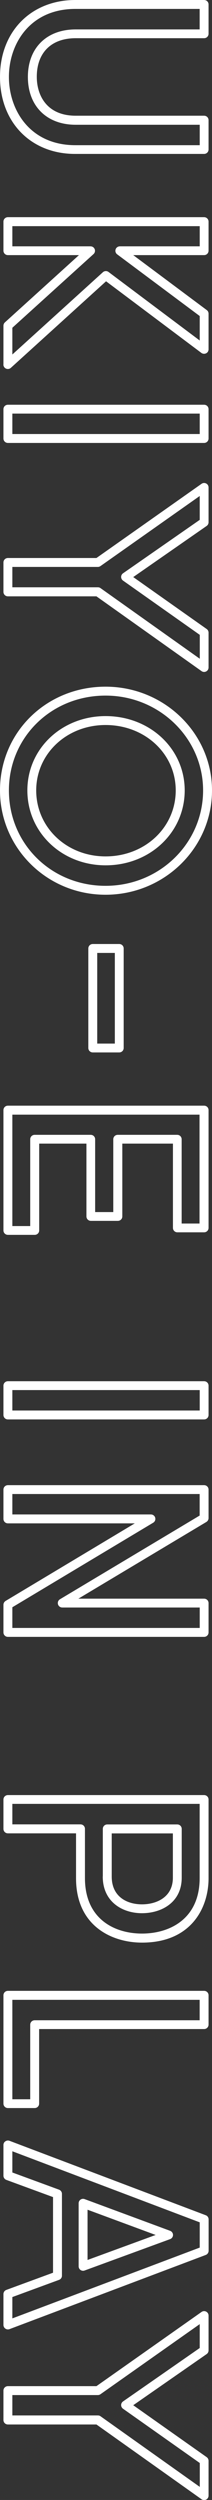 <?xml version="1.0" encoding="UTF-8"?><svg id="_レイヤー_1" xmlns="http://www.w3.org/2000/svg" viewBox="0 0 32.62 384.13"><rect x="0" y="0" width="32.62" height="384.13" fill="#333333" stroke="none"/><defs><style>.cls-1{fill:#fff;}</style></defs><path class="cls-1" d="M0,11.82C0,4.86,4.77,0,11.6,0h19.81c.38,0,.68.31.68.68v4.51c0,.38-.31.68-.68.68H11.64c-3.74,0-5.98,2.22-5.98,5.93,0,2.89,1.57,5.98,5.98,5.98h19.77c.38,0,.68.31.68.68v4.51c0,.38-.31.68-.68.68H11.6C4.77,23.68,0,18.8,0,11.82ZM30.73,1.37H11.6c-7.03,0-10.23,5.42-10.23,10.45,0,5.05,3.2,10.49,10.23,10.49h19.13v-3.14H11.64c-4.46,0-7.35-2.88-7.35-7.35,0-4.44,2.88-7.3,7.35-7.3h19.08V1.37Z"/><path class="cls-1" d="M.53,56.01v-5.96c0-.19.08-.38.22-.51l11.4-10.34H1.21c-.38,0-.68-.31-.68-.68v-4.47c0-.38.31-.68.68-.68h30.2c.38,0,.68.31.68.68v4.47c0,.38-.31.68-.68.68h-10.91s11.32,8.45,11.32,8.45c.17.13.27.33.27.55v5.48c0,.26-.15.5-.38.61s-.51.09-.72-.06l-14.67-11.01L1.67,56.52c-.2.18-.49.23-.74.12-.25-.11-.41-.36-.41-.63ZM1.9,50.36v4.11s13.93-12.64,13.93-12.64c.24-.22.61-.24.87-.04l14.03,10.53v-3.76s-12.7-9.48-12.7-9.48c-.24-.18-.33-.48-.24-.76.09-.28.36-.47.65-.47h12.29v-3.1H1.9v3.1h12.03c.28,0,.54.17.64.44.1.26.03.56-.18.75L1.9,50.36Z"/><path class="cls-1" d="M.53,67.38v-4.51c0-.38.31-.68.68-.68h30.2c.38,0,.68.31.68.68v4.51c0,.38-.31.68-.68.68H1.21c-.38,0-.68-.31-.68-.68ZM1.9,63.55v3.14h28.83v-3.14H1.9Z"/><path class="cls-1" d="M.53,90.93v-4.51c0-.38.31-.68.68-.68h13.63s16.17-11.4,16.17-11.4c.21-.15.48-.17.71-.05.23.12.37.35.37.61v5.35c0,.22-.11.43-.29.56l-11.3,7.86,11.3,7.98c.18.13.29.34.29.56v5.35c0,.26-.14.49-.37.61-.23.12-.5.1-.71-.05l-16.17-11.49H1.21c-.38,0-.68-.31-.68-.68ZM1.9,87.1v3.14h13.17c.14,0,.28.04.4.13l15.27,10.85v-3.67s-11.81-8.34-11.81-8.34c-.18-.13-.29-.34-.29-.56h0c0-.23.11-.43.29-.56l11.8-8.21v-3.67s-15.27,10.77-15.27,10.77c-.12.08-.25.13-.39.13H1.9Z"/><path class="cls-1" d="M0,121.45c0-8.94,7.14-15.94,16.24-15.94,9.03,0,16.38,7.15,16.38,15.94,0,8.84-7.35,16.03-16.38,16.03S0,130.29,0,121.45ZM31.25,121.45c0-8.03-6.73-14.57-15.01-14.57-8.34,0-14.87,6.4-14.87,14.57,0,8.22,6.53,14.66,14.87,14.66s15.01-6.57,15.01-14.66ZM4.21,121.45c0-6.41,5.29-11.42,12.04-11.42,6.82,0,12.17,5.02,12.17,11.42,0,6.45-5.34,11.51-12.17,11.51-6.75,0-12.04-5.06-12.04-11.51ZM27.04,121.45c0-5.64-4.74-10.05-10.8-10.05-5.98,0-10.67,4.42-10.67,10.05,0,5.69,4.69,10.14,10.67,10.14,6.06,0,10.8-4.45,10.8-10.14Z"/><path class="cls-1" d="M13.59,161.03v-15.3c0-.38.31-.68.68-.68h4.08c.38,0,.68.31.68.68v15.3c0,.38-.31.68-.68.68h-4.08c-.38,0-.68-.31-.68-.68ZM14.96,146.42v13.93h2.71v-13.93h-2.71Z"/><path class="cls-1" d="M.53,189.07v-18.5c0-.38.31-.68.68-.68h30.2c.38,0,.68.31.68.68v18.1c0,.38-.31.68-.68.68h-4.12c-.38,0-.68-.31-.68-.68v-12.95h-7.79v11.19c0,.38-.31.68-.68.68h-4.16c-.38,0-.68-.31-.68-.68v-11.19h-7.27v13.34c0,.38-.31.68-.68.68H1.21c-.38,0-.68-.31-.68-.68ZM1.9,171.26v17.13h2.75v-13.34c0-.38.31-.68.68-.68h8.63c.38,0,.68.31.68.68v11.19h2.79v-11.19c0-.38.31-.68.68-.68h9.16c.38,0,.68.31.68.68v12.95h2.75v-16.73s-28.83,0-28.83,0Z"/><path class="cls-1" d="M.53,217.42v-4.51c0-.38.31-.68.68-.68h30.2c.38,0,.68.31.68.68v4.51c0,.38-.31.68-.68.68H1.21c-.38,0-.68-.31-.68-.68ZM1.9,213.59v3.14h28.83v-3.14H1.9Z"/><path class="cls-1" d="M.53,250.83v-4.25c0-.24.13-.46.33-.59l19.88-11.92H1.21c-.38,0-.68-.31-.68-.68v-4.51c0-.38.31-.68.68-.68h30.2c.38,0,.68.31.68.68v4.38c0,.24-.13.46-.33.59l-19.7,11.79h19.35c.38,0,.68.31.68.68v4.51c0,.38-.31.68-.68.68H1.21c-.38,0-.68-.31-.68-.68ZM1.9,246.96v3.18h28.83v-3.14H9.58c-.31,0-.58-.21-.66-.5-.08-.3.04-.61.31-.77l21.49-12.86v-3.31H1.9v3.14h21.32c.31,0,.58.21.66.5.08.3-.04.61-.31.77l-21.67,12.99Z"/><path class="cls-1" d="M.53,281.01v-4.51c0-.38.31-.68.68-.68h30.2c.38,0,.68.31.68.68v12.1c0,4.56-2.68,9.89-10.24,9.89-4.68,0-10.15-2.59-10.15-9.89v-6.9H1.21c-.38,0-.68-.31-.68-.68ZM1.9,277.18v3.14h10.49c.38,0,.68.31.68.68v7.58c0,6.28,4.54,8.52,8.78,8.52s8.87-2.23,8.87-8.52v-11.41s-28.83,0-28.83,0ZM15.82,288.33v-7.32c0-.38.31-.68.68-.68h10.78c.38,0,.68.31.68.68v7.5c0,3.77-3.07,5.46-6.12,5.46-3,0-6.03-1.74-6.03-5.64ZM17.19,281.7v6.64c0,3.15,2.41,4.27,4.66,4.27,2.19,0,4.75-1.07,4.75-4.09v-6.81h-9.41Z"/><path class="cls-1" d="M.53,323.24v-16.66c0-.38.31-.68.68-.68h30.2c.38,0,.68.31.68.68v4.51c0,.38-.31.68-.68.68H6.02s0,11.46,0,11.46c0,.38-.31.68-.68.68H1.21c-.38,0-.68-.31-.68-.68ZM1.9,307.27v15.29h2.75v-11.46c0-.38.31-.68.68-.68h25.39v-3.14H1.9Z"/><path class="cls-1" d="M.53,357.22v-4.73c0-.29.18-.54.45-.64l7.18-2.64v-11.62s-7.18-2.64-7.18-2.64c-.27-.1-.45-.36-.45-.64v-4.73c0-.23.11-.44.3-.56.19-.13.42-.16.63-.08l30.2,11.44c.27.1.44.36.44.64v4.82c0,.28-.18.54-.44.64l-30.2,11.4c-.21.08-.45.05-.63-.08-.19-.13-.3-.34-.3-.56ZM1.9,352.96v3.27s28.83-10.88,28.83-10.88v-3.88s-28.83-10.92-28.83-10.92v3.26s7.18,2.64,7.18,2.64c.27.1.45.36.45.64v12.58c0,.29-.18.54-.45.64l-7.18,2.64ZM12.1,348.23v-9.69c0-.22.11-.43.29-.56s.42-.16.63-.08l13.15,4.87c.27.1.45.36.45.64h0c0,.29-.18.54-.45.64l-13.15,4.82c-.21.08-.44.05-.63-.08-.18-.13-.29-.34-.29-.56ZM13.47,339.53v7.72s10.48-3.84,10.48-3.84l-10.48-3.88Z"/><path class="cls-1" d="M.53,371.83v-4.51c0-.38.31-.68.68-.68h13.63s16.17-11.4,16.17-11.4c.21-.15.48-.17.71-.05.23.12.37.35.37.61v5.35c0,.22-.11.43-.29.56l-11.3,7.86,11.3,7.98c.18.13.29.34.29.56v5.35c0,.26-.14.49-.37.61-.23.12-.5.1-.71-.05l-16.17-11.49H1.21c-.38,0-.68-.31-.68-.68ZM1.9,368v3.14h13.17c.14,0,.28.04.4.13l15.27,10.85v-3.67s-11.81-8.34-11.81-8.34c-.18-.13-.29-.34-.29-.56h0c0-.23.11-.43.29-.56l11.8-8.21v-3.67s-15.27,10.77-15.27,10.77c-.12.08-.25.13-.39.13H1.9Z"/></svg>